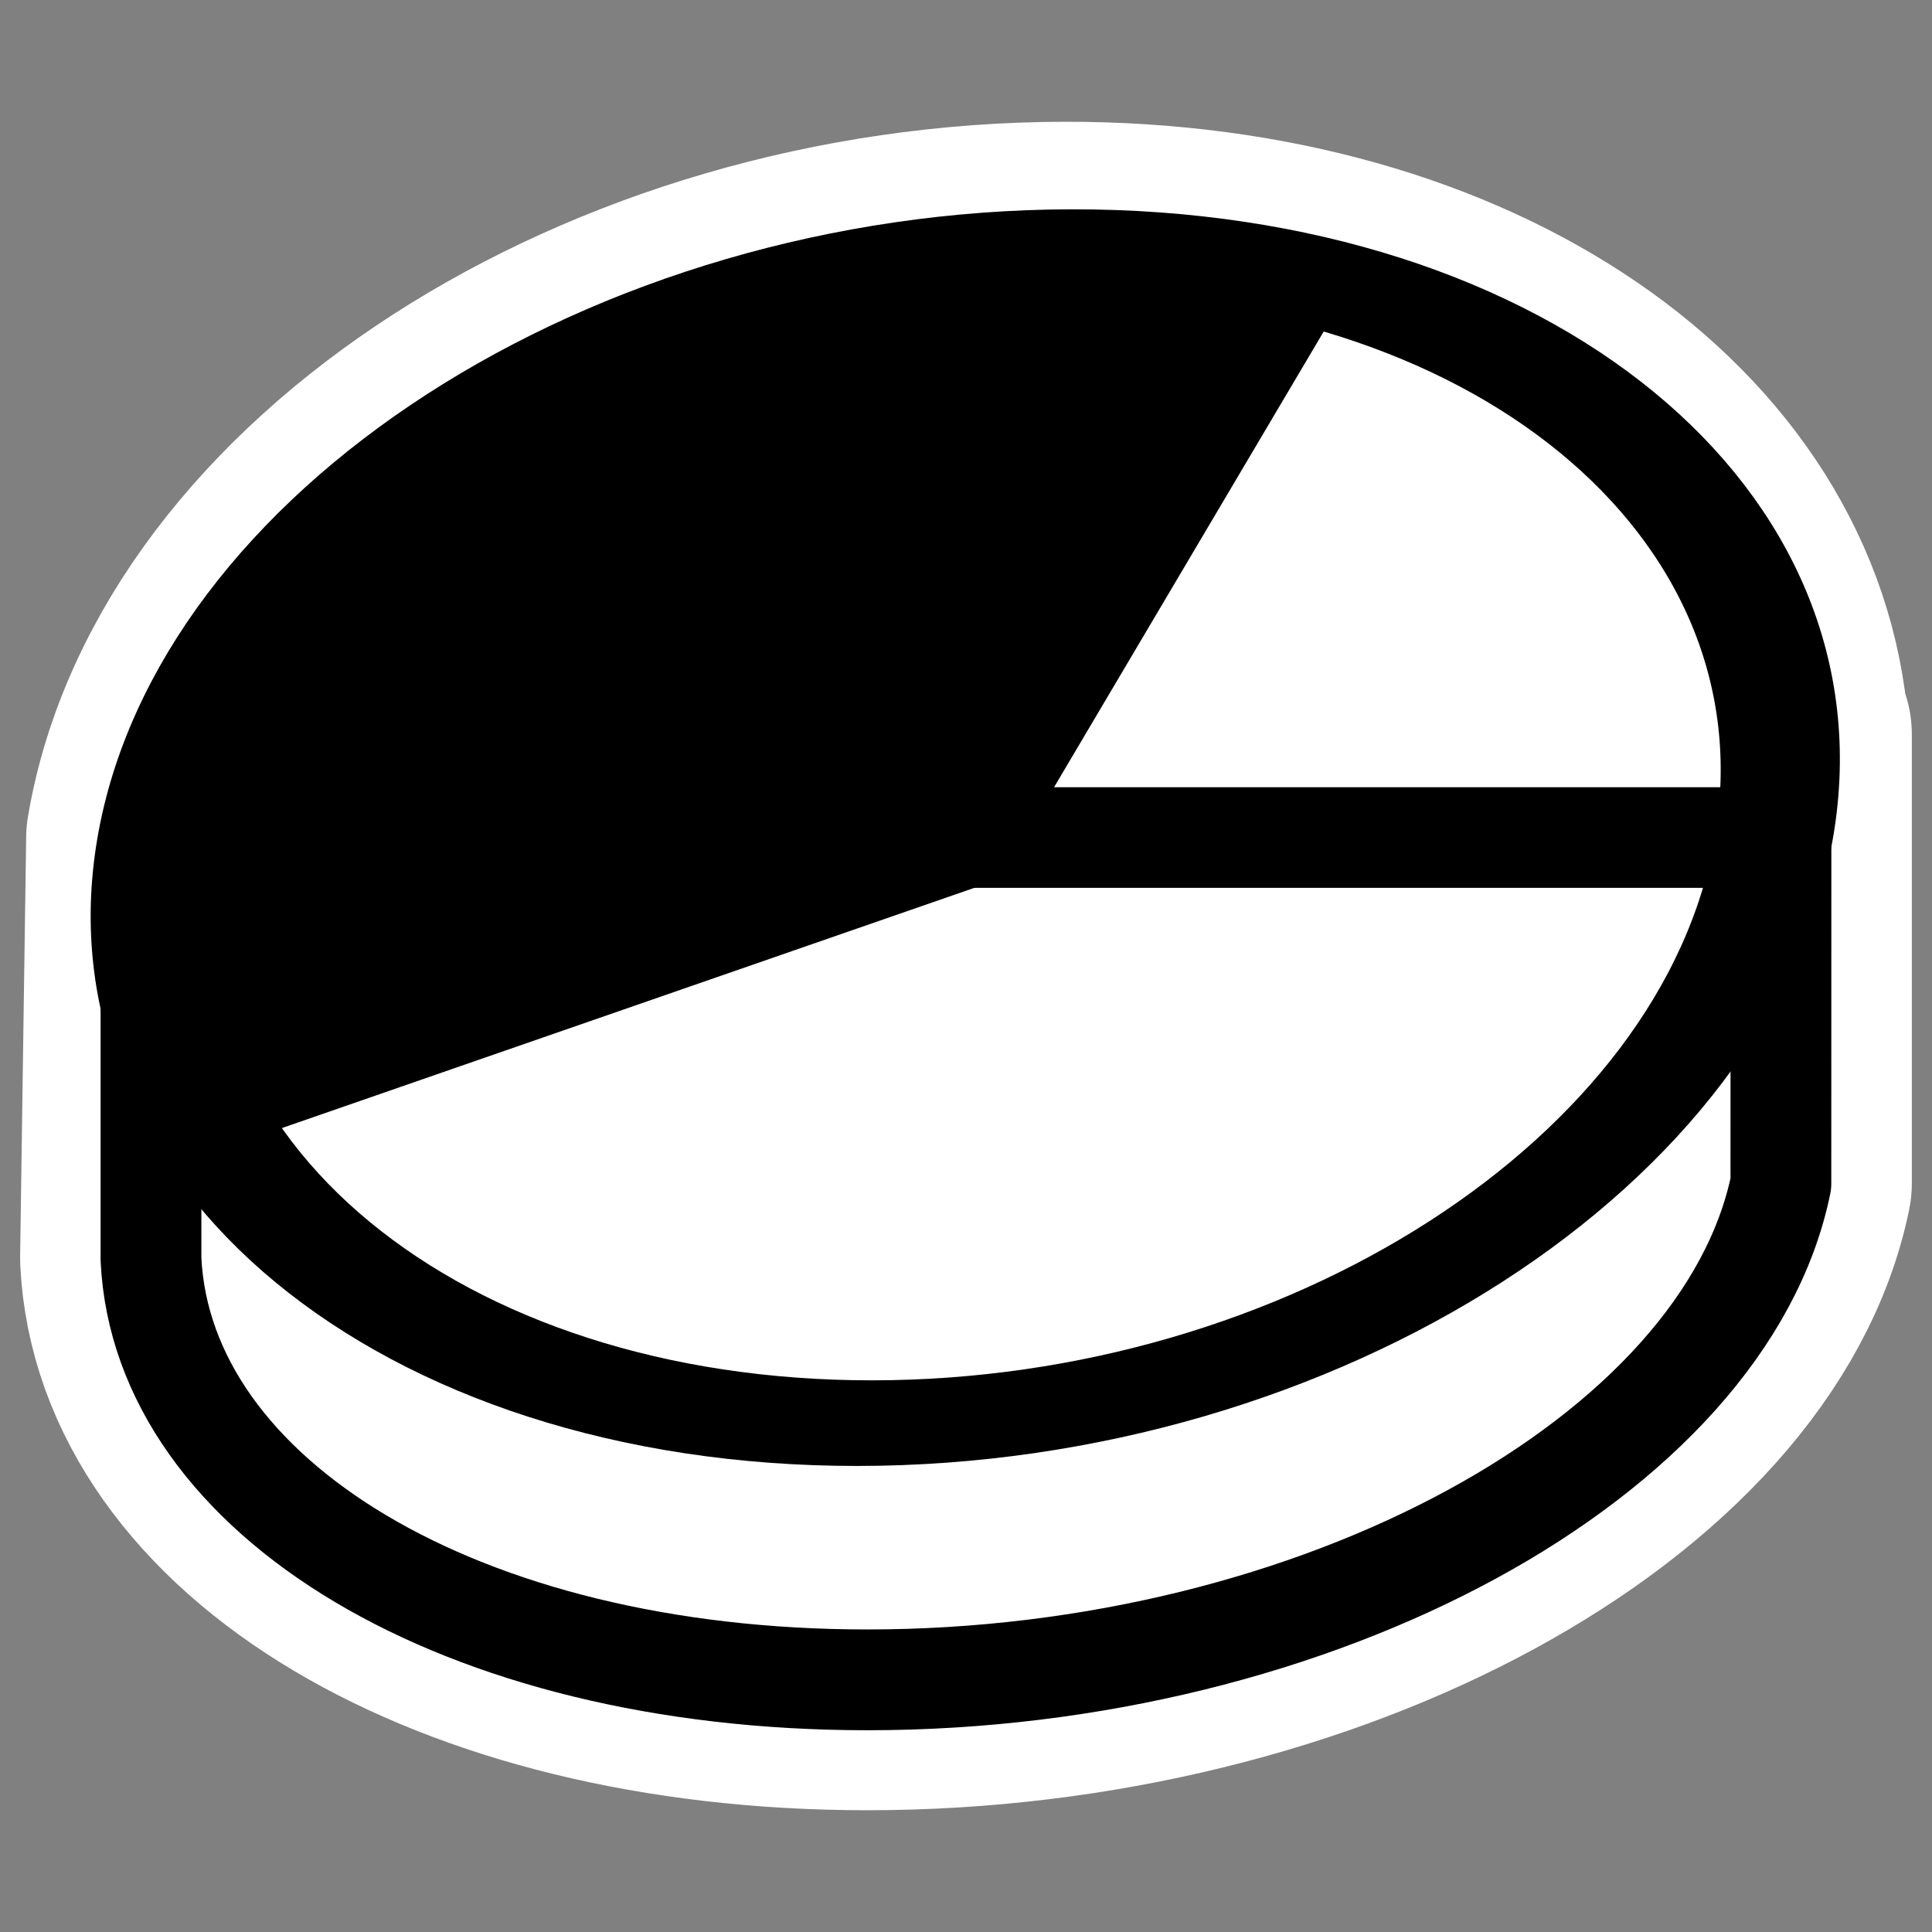 <?xml version="1.0" encoding="UTF-8" standalone="no"?>
<svg
    xmlns:inkscape="http://www.inkscape.org/namespaces/inkscape"
    xmlns:rdf="http://www.w3.org/1999/02/22-rdf-syntax-ns#"
    xmlns="http://www.w3.org/2000/svg"
    xmlns:dc="http://purl.org/dc/elements/1.1/"
    xmlns:ns1="http://sozi.baierouge.fr"
    xmlns:cc="http://web.resource.org/cc/"
    xmlns:xlink="http://www.w3.org/1999/xlink"
    xmlns:sodipodi="http://sodipodi.sourceforge.net/DTD/sodipodi-0.dtd"
    id="svg1"
    sodipodi:docname="cakes3d.svg"
    viewBox="0 0 60 60"
    sodipodi:version="0.32"
    _SVGFile__filename="oldscale/actions/cakes3d.svg"
    version="1.0"
    y="0"
    x="0"
    inkscape:version="0.40"
    sodipodi:docbase="/home/danny/work/flat/SVG/mono/scalable/actions"
  >
  <rect x="0" y="0" width="60" height="60" fill="#808080" stroke="none"/>
  <sodipodi:namedview
      id="base"
      bordercolor="#666666"
      inkscape:pageshadow="2"
      inkscape:guide-bbox="true"
      pagecolor="#ffffff"
      inkscape:window-height="699"
      inkscape:zoom="6.9465337"
      inkscape:window-x="0"
      borderopacity="1.0"
      inkscape:current-layer="svg1"
      inkscape:cx="59.805203"
      inkscape:cy="22.358976"
      inkscape:window-y="0"
      inkscape:window-width="1024"
      inkscape:pageopacity="0.0"
      showguides="true"
  />
  <path
      id="path1100"
      sodipodi:nodetypes="cccccccc"
      style="stroke-linejoin:round;stroke:#ffffff;stroke-linecap:square;stroke-width:8.125;fill:none"
      d="m33.062 7.844c-13.869 0.024-26.486 8.15-28.187 18.187l-0.188 13.063c0.352 7.381 9.595 13.062 22.25 13.062 13.968 0 26.637-6.911 28.374-15.406v-13.938h-0.093c-0.631-8.531-9.771-14.99-22.157-14.968z"
  />
  <g
      id="g1567"
      transform="matrix(.976 0 0 .976 73.779 .532)"
    >
    <path
        id="path834"
        style="stroke-linejoin:round;fill-rule:evenodd;stroke:#000000;stroke-linecap:square;stroke-width:3.207;fill:#ffffff"
        d="m-70.789 28.483v11.041c0.36 7.563 9.83 13.383 22.797 13.383 14.311 0 27.286-7.086 29.066-15.789l0.003-14.292-51.866 5.657z"
    />
    <path
        id="path910"
        style="stroke-linejoin:round;fill-rule:evenodd;stroke-linecap:round;stroke-width:3.698;fill:#ffffff"
        transform="matrix(.993 0 -.124 .719 -71.899 2.502)"
        d="m57.223 32.828c0.002 14.303-11.586 25.903-25.889 25.916s-25.912-11.566-25.936-25.869c-0.023-14.303 11.547-25.921 25.85-25.955 14.303-0.035 25.929 11.527 25.975 25.83"
    />
    <path
        id="path911"
        style="stroke-linejoin:round;fill-rule:evenodd;stroke-linecap:round;stroke-width:3.698;fill:#ffffff"
        transform="matrix(.993 0 -.124 .719 -71.899 2.502)"
        d="m57.223 32.828c0 11.181-7.171 21.1-17.788 24.606-10.617 3.505-22.285-0.194-28.942-9.177-6.657-8.982-6.803-21.221-0.361-30.359 6.442-9.138 18.019-13.114 28.716-9.861l-7.537 24.792h25.912z"
    />
    <path
        id="path912"
        style="stroke-linejoin:round;fill-rule:evenodd;stroke-linecap:round;stroke-width:3.698;fill:#000000"
        transform="matrix(.993 0 -.124 .719 -71.899 2.502)"
        d="m8.223 44.592c-4.717-9.258-3.448-20.439 3.225-28.405 6.673-7.965 17.459-11.173 27.4-8.15l-7.537 24.792-23.088 11.764z"
    />
    <path
        id="path1560"
        style="stroke-linejoin:round;stroke:#000000;stroke-width:3.202;fill:none"
        d="m-34.314 8.28l-10.547 17.825h25.732"
    />
    <path
        id="path1564"
        style="stroke-linejoin:round;fill-rule:evenodd;stroke:#000000;stroke-width:3.202;fill:#000000"
        d="m-69.241 34.563l24.38-8.458-24.38 8.458z"
    />
    <path
        id="path1566"
        style="stroke-linejoin:round;stroke:#000000;stroke-linecap:round;stroke-width:3.789;fill:none"
        transform="matrix(.993 0 -.124 .719 -71.899 2.502)"
        d="m57.223 32.828c0.002 14.303-11.586 25.903-25.889 25.916s-25.912-11.566-25.936-25.869c-0.023-14.303 11.547-25.921 25.85-25.955 14.303-0.035 25.929 11.527 25.975 25.83"
    />
  </g
  >
</svg
>
